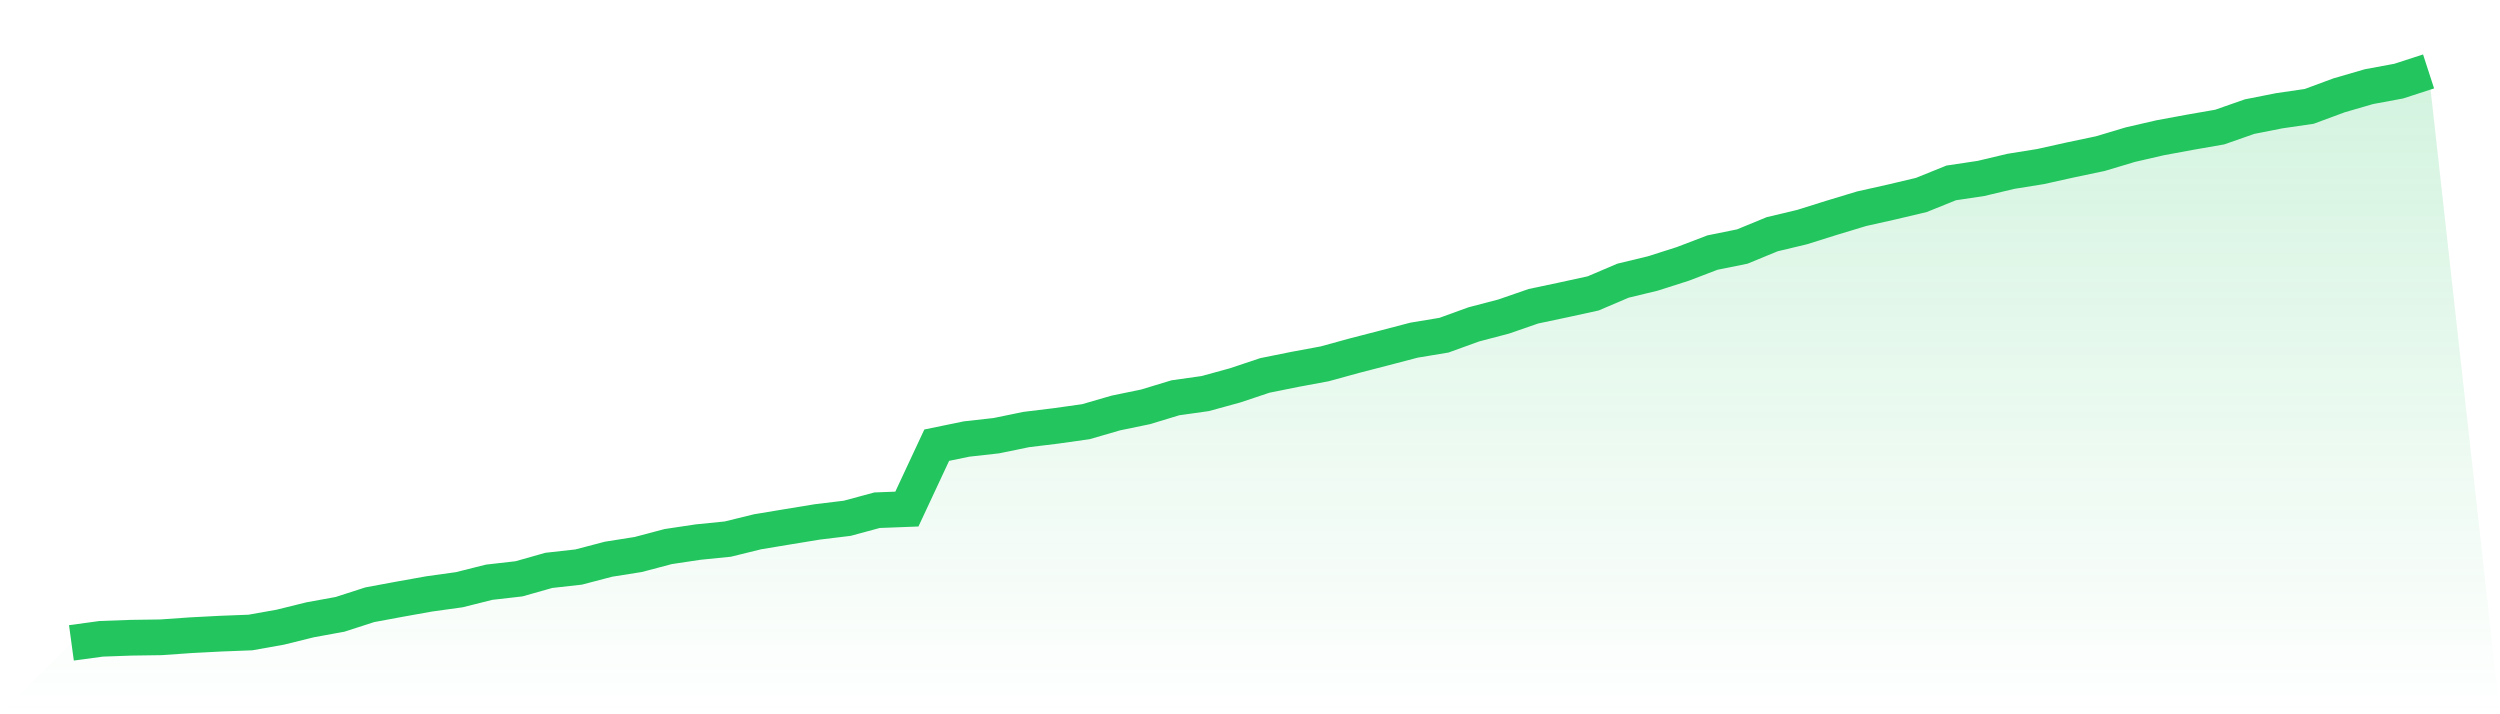 <svg viewBox="0 0 140 40" xmlns="http://www.w3.org/2000/svg">
<defs>
<linearGradient id="gradient" x1="0" x2="0" y1="0" y2="1">
<stop offset="0%" stop-color="#22c55e" stop-opacity="0.2"/>
<stop offset="100%" stop-color="#22c55e" stop-opacity="0"/>
</linearGradient>
</defs>
<path d="M4,36 L4,36 L5.671,35.773 L7.342,35.713 L9.013,35.689 L10.684,35.572 L12.354,35.485 L14.025,35.42 L15.696,35.122 L17.367,34.709 L19.038,34.404 L20.709,33.865 L22.38,33.555 L24.051,33.256 L25.722,33.024 L27.392,32.605 L29.063,32.414 L30.734,31.941 L32.405,31.754 L34.076,31.316 L35.747,31.051 L37.418,30.608 L39.089,30.357 L40.759,30.189 L42.43,29.778 L44.101,29.501 L45.772,29.227 L47.443,29.024 L49.114,28.572 L50.785,28.508 L52.456,24.93 L54.127,24.585 L55.797,24.398 L57.468,24.054 L59.139,23.85 L60.81,23.614 L62.481,23.129 L64.152,22.783 L65.823,22.276 L67.494,22.04 L69.165,21.581 L70.835,21.023 L72.506,20.686 L74.177,20.376 L75.848,19.917 L77.519,19.485 L79.19,19.048 L80.861,18.771 L82.532,18.165 L84.203,17.727 L85.873,17.149 L87.544,16.796 L89.215,16.431 L90.886,15.719 L92.557,15.315 L94.228,14.782 L95.899,14.144 L97.57,13.805 L99.24,13.117 L100.911,12.718 L102.582,12.194 L104.253,11.688 L105.924,11.314 L107.595,10.918 L109.266,10.243 L110.937,9.992 L112.608,9.595 L114.278,9.326 L115.949,8.954 L117.62,8.603 L119.291,8.102 L120.962,7.716 L122.633,7.407 L124.304,7.116 L125.975,6.531 L127.646,6.201 L129.316,5.957 L130.987,5.339 L132.658,4.853 L134.329,4.543 L136,4 L140,40 L0,40 z" fill="url(#gradient)"/>
<path d="M4,36 L4,36 L5.671,35.773 L7.342,35.713 L9.013,35.689 L10.684,35.572 L12.354,35.485 L14.025,35.42 L15.696,35.122 L17.367,34.709 L19.038,34.404 L20.709,33.865 L22.38,33.555 L24.051,33.256 L25.722,33.024 L27.392,32.605 L29.063,32.414 L30.734,31.941 L32.405,31.754 L34.076,31.316 L35.747,31.051 L37.418,30.608 L39.089,30.357 L40.759,30.189 L42.43,29.778 L44.101,29.501 L45.772,29.227 L47.443,29.024 L49.114,28.572 L50.785,28.508 L52.456,24.93 L54.127,24.585 L55.797,24.398 L57.468,24.054 L59.139,23.85 L60.81,23.614 L62.481,23.129 L64.152,22.783 L65.823,22.276 L67.494,22.04 L69.165,21.581 L70.835,21.023 L72.506,20.686 L74.177,20.376 L75.848,19.917 L77.519,19.485 L79.19,19.048 L80.861,18.771 L82.532,18.165 L84.203,17.727 L85.873,17.149 L87.544,16.796 L89.215,16.431 L90.886,15.719 L92.557,15.315 L94.228,14.782 L95.899,14.144 L97.57,13.805 L99.24,13.117 L100.911,12.718 L102.582,12.194 L104.253,11.688 L105.924,11.314 L107.595,10.918 L109.266,10.243 L110.937,9.992 L112.608,9.595 L114.278,9.326 L115.949,8.954 L117.62,8.603 L119.291,8.102 L120.962,7.716 L122.633,7.407 L124.304,7.116 L125.975,6.531 L127.646,6.201 L129.316,5.957 L130.987,5.339 L132.658,4.853 L134.329,4.543 L136,4" fill="none" stroke="#22c55e" stroke-width="2"/>
</svg>